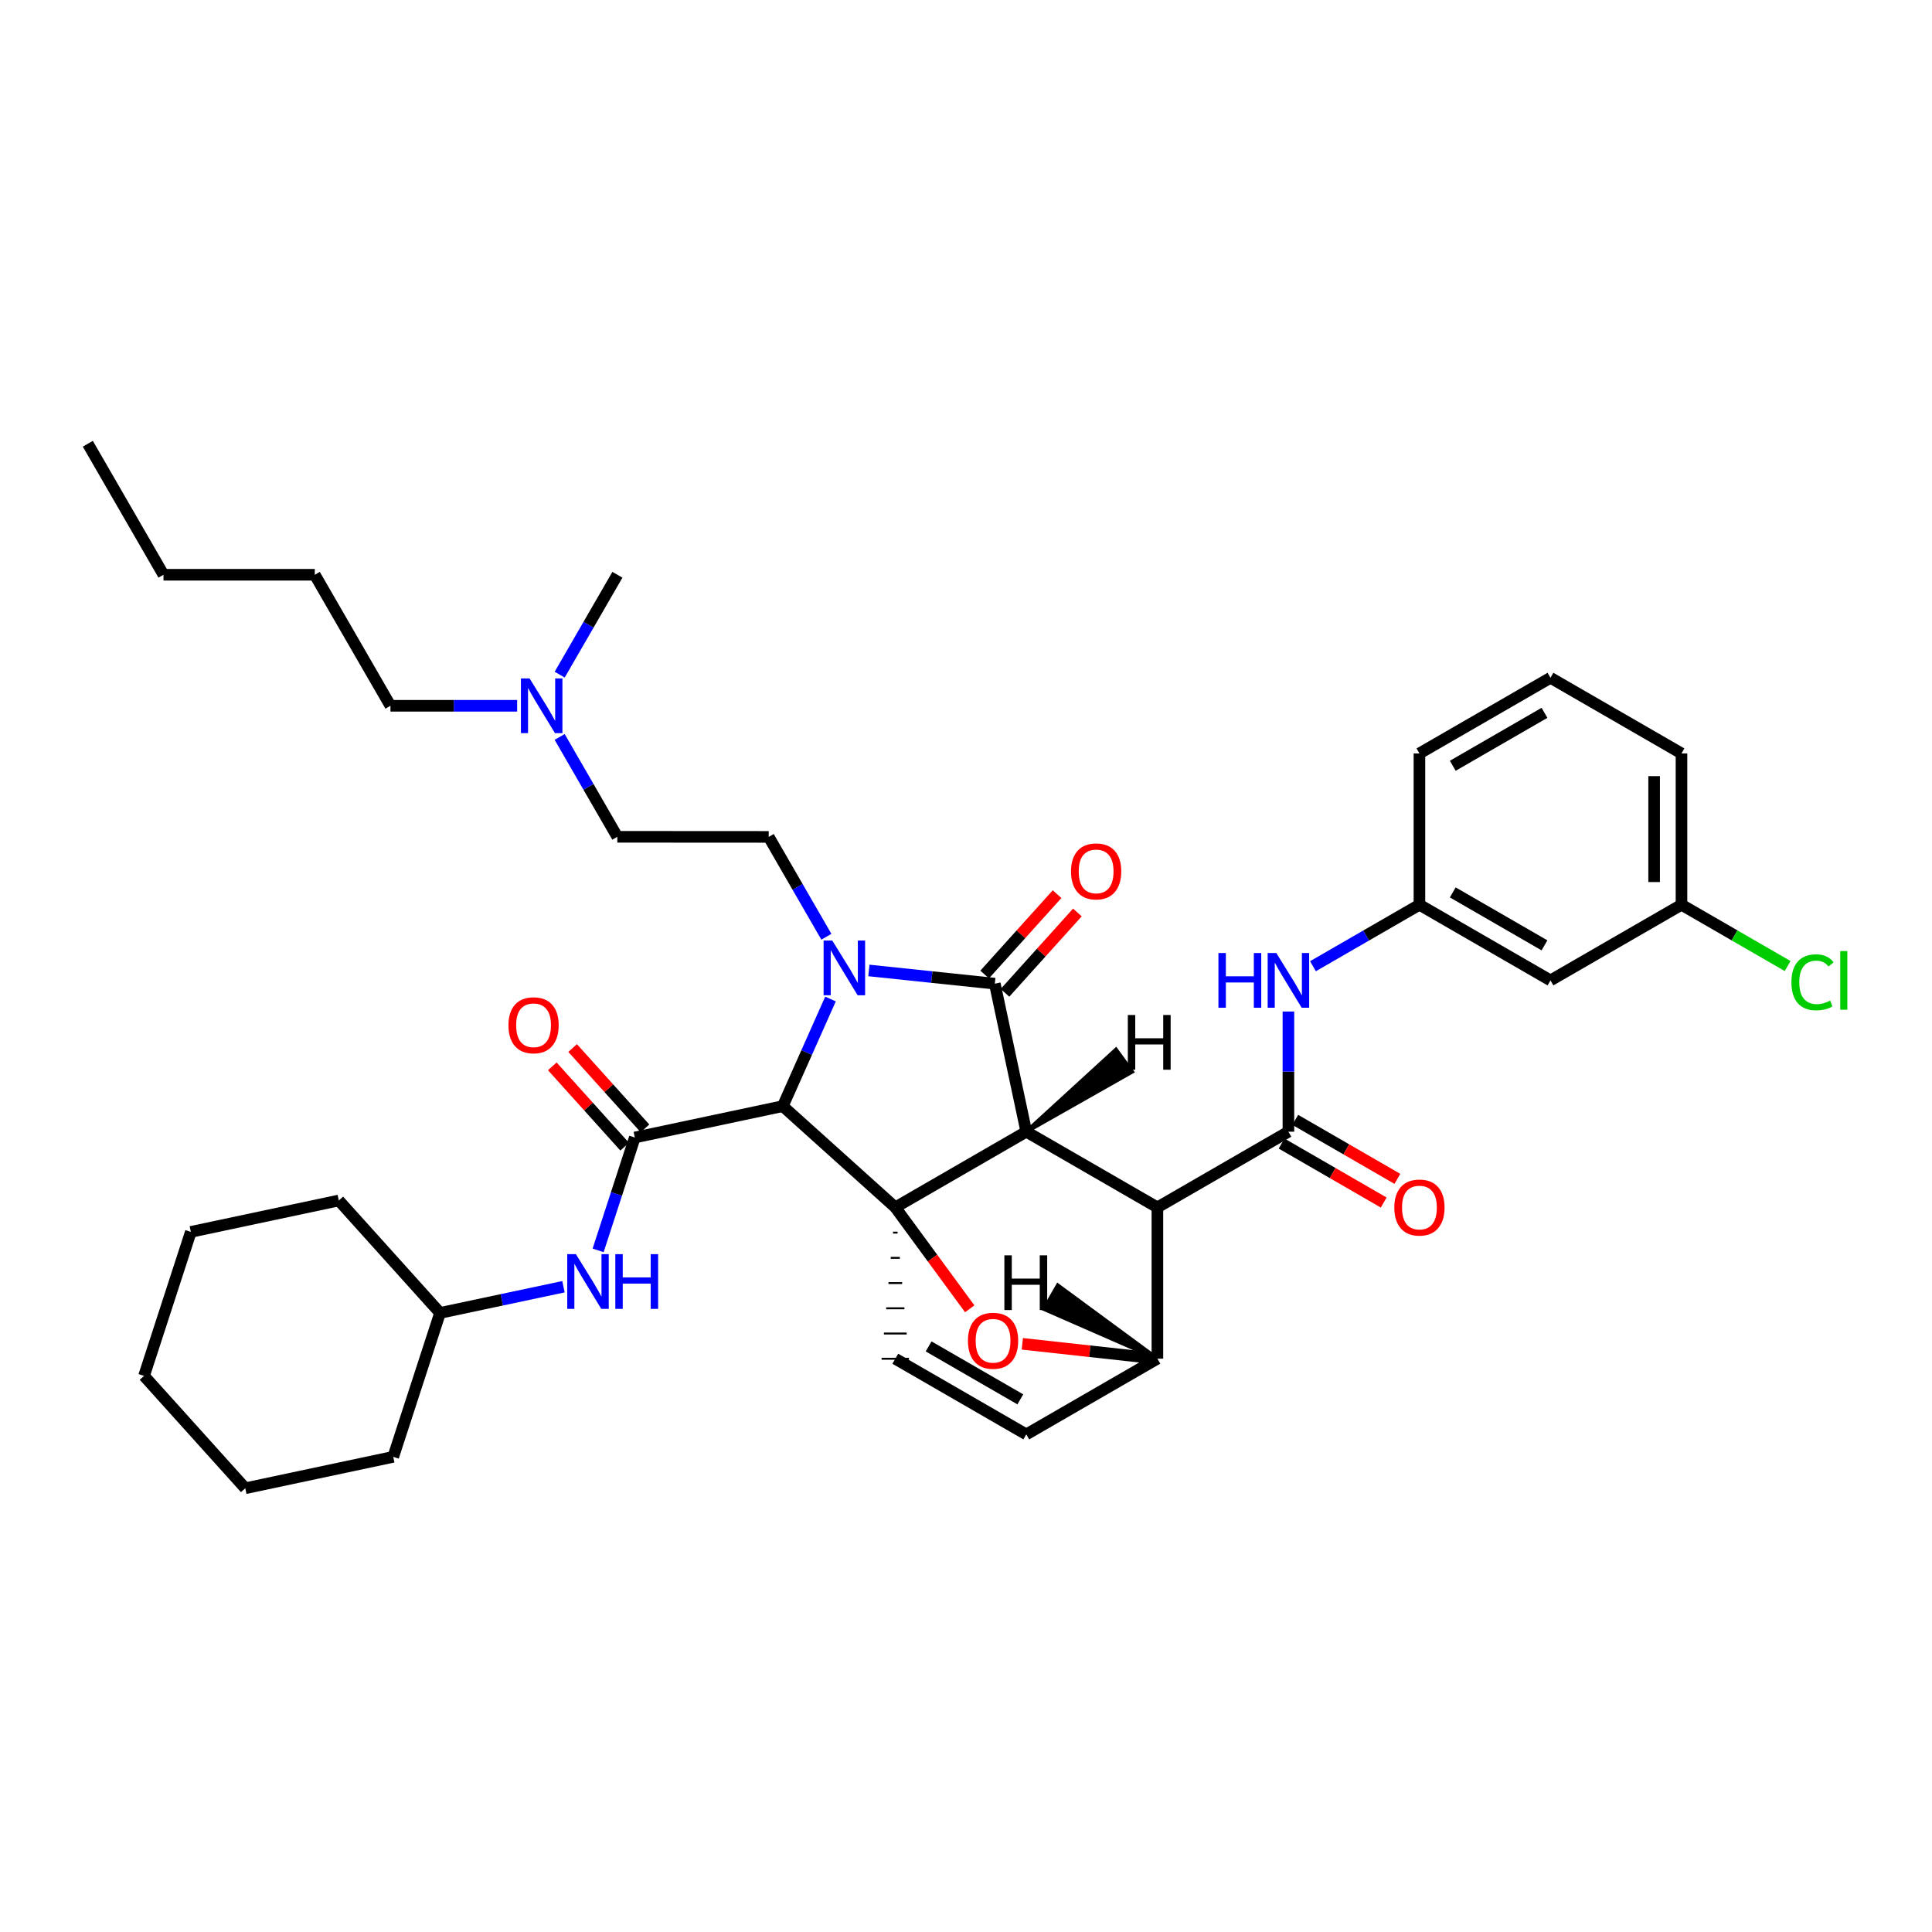 <?xml version='1.0' encoding='iso-8859-1'?>
<svg version='1.1' baseProfile='full'
              xmlns='http://www.w3.org/2000/svg'
                      xmlns:rdkit='http://www.rdkit.org/xml'
                      xmlns:xlink='http://www.w3.org/1999/xlink'
                  xml:space='preserve'
width='1000px' height='1000px' viewBox='0 0 1000 1000'>
<!-- END OF HEADER -->
<rect style='opacity:1.0;fill:#FFFFFF;stroke:none' width='1000' height='1000' x='0' y='0'> </rect>
<path class='bond-1' d='M 531.205,585.766 L 463.405,624.94' style='fill:none;fill-rule:evenodd;stroke:#000000;stroke-width:6px;stroke-linecap:butt;stroke-linejoin:miter;stroke-opacity:1' />
<path class='bond-2' d='M 531.205,585.766 L 599.067,624.94' style='fill:none;fill-rule:evenodd;stroke:#000000;stroke-width:6px;stroke-linecap:butt;stroke-linejoin:miter;stroke-opacity:1' />
<path class='bond-37' d='M 531.205,585.766 L 514.914,509.148' style='fill:none;fill-rule:evenodd;stroke:#000000;stroke-width:6px;stroke-linecap:butt;stroke-linejoin:miter;stroke-opacity:1' />
<path class='bond-42' d='M 531.205,585.766 L 585.956,554.732 L 577.633,543.278 Z' style='fill:#000000;fill-rule:evenodd;fill-opacity:1;stroke:#000000;stroke-width:2px;stroke-linecap:butt;stroke-linejoin:miter;stroke-opacity:1;' />
<path class='bond-0' d='M 429.86,517.094 L 417.516,544.814' style='fill:none;fill-rule:evenodd;stroke:#0000FF;stroke-width:6px;stroke-linecap:butt;stroke-linejoin:miter;stroke-opacity:1' />
<path class='bond-0' d='M 417.516,544.814 L 405.171,572.535' style='fill:none;fill-rule:evenodd;stroke:#000000;stroke-width:6px;stroke-linecap:butt;stroke-linejoin:miter;stroke-opacity:1' />
<path class='bond-8' d='M 427.731,484.858 L 412.809,459.017' style='fill:none;fill-rule:evenodd;stroke:#0000FF;stroke-width:6px;stroke-linecap:butt;stroke-linejoin:miter;stroke-opacity:1' />
<path class='bond-8' d='M 412.809,459.017 L 397.887,433.176' style='fill:none;fill-rule:evenodd;stroke:#000000;stroke-width:6px;stroke-linecap:butt;stroke-linejoin:miter;stroke-opacity:1' />
<path class='bond-36' d='M 449.735,502.308 L 482.324,505.728' style='fill:none;fill-rule:evenodd;stroke:#0000FF;stroke-width:6px;stroke-linecap:butt;stroke-linejoin:miter;stroke-opacity:1' />
<path class='bond-36' d='M 482.324,505.728 L 514.914,509.148' style='fill:none;fill-rule:evenodd;stroke:#000000;stroke-width:6px;stroke-linecap:butt;stroke-linejoin:miter;stroke-opacity:1' />
<path class='bond-38' d='M 463.405,624.94 L 482.668,651.189' style='fill:none;fill-rule:evenodd;stroke:#000000;stroke-width:6px;stroke-linecap:butt;stroke-linejoin:miter;stroke-opacity:1' />
<path class='bond-38' d='M 482.668,651.189 L 501.931,677.437' style='fill:none;fill-rule:evenodd;stroke:#FF0000;stroke-width:6px;stroke-linecap:butt;stroke-linejoin:miter;stroke-opacity:1' />
<path class='bond-39' d='M 463.405,624.94 L 405.171,572.535' style='fill:none;fill-rule:evenodd;stroke:#000000;stroke-width:6px;stroke-linecap:butt;stroke-linejoin:miter;stroke-opacity:1' />
<path class='bond-40' d='M 462.225,637.998 L 464.585,637.998' style='fill:none;fill-rule:evenodd;stroke:#000000;stroke-width:1.0px;stroke-linecap:butt;stroke-linejoin:miter;stroke-opacity:1' />
<path class='bond-40' d='M 461.045,651.056 L 465.765,651.056' style='fill:none;fill-rule:evenodd;stroke:#000000;stroke-width:1.0px;stroke-linecap:butt;stroke-linejoin:miter;stroke-opacity:1' />
<path class='bond-40' d='M 459.866,664.114 L 466.945,664.114' style='fill:none;fill-rule:evenodd;stroke:#000000;stroke-width:1.0px;stroke-linecap:butt;stroke-linejoin:miter;stroke-opacity:1' />
<path class='bond-40' d='M 458.686,677.172 L 468.125,677.172' style='fill:none;fill-rule:evenodd;stroke:#000000;stroke-width:1.0px;stroke-linecap:butt;stroke-linejoin:miter;stroke-opacity:1' />
<path class='bond-40' d='M 457.506,690.23 L 469.305,690.23' style='fill:none;fill-rule:evenodd;stroke:#000000;stroke-width:1.0px;stroke-linecap:butt;stroke-linejoin:miter;stroke-opacity:1' />
<path class='bond-40' d='M 456.326,703.288 L 470.485,703.288' style='fill:none;fill-rule:evenodd;stroke:#000000;stroke-width:1.0px;stroke-linecap:butt;stroke-linejoin:miter;stroke-opacity:1' />
<path class='bond-3' d='M 405.171,572.535 L 328.577,588.779' style='fill:none;fill-rule:evenodd;stroke:#000000;stroke-width:6px;stroke-linecap:butt;stroke-linejoin:miter;stroke-opacity:1' />
<path class='bond-4' d='M 599.067,624.94 L 666.882,585.766' style='fill:none;fill-rule:evenodd;stroke:#000000;stroke-width:6px;stroke-linecap:butt;stroke-linejoin:miter;stroke-opacity:1' />
<path class='bond-33' d='M 599.067,624.94 L 599.067,703.241' style='fill:none;fill-rule:evenodd;stroke:#000000;stroke-width:6px;stroke-linecap:butt;stroke-linejoin:miter;stroke-opacity:1' />
<path class='bond-5' d='M 529.148,695.559 L 564.108,699.4' style='fill:none;fill-rule:evenodd;stroke:#FF0000;stroke-width:6px;stroke-linecap:butt;stroke-linejoin:miter;stroke-opacity:1' />
<path class='bond-5' d='M 564.108,699.4 L 599.067,703.241' style='fill:none;fill-rule:evenodd;stroke:#000000;stroke-width:6px;stroke-linecap:butt;stroke-linejoin:miter;stroke-opacity:1' />
<path class='bond-9' d='M 328.577,588.779 L 319.083,617.986' style='fill:none;fill-rule:evenodd;stroke:#000000;stroke-width:6px;stroke-linecap:butt;stroke-linejoin:miter;stroke-opacity:1' />
<path class='bond-9' d='M 319.083,617.986 L 309.589,647.192' style='fill:none;fill-rule:evenodd;stroke:#0000FF;stroke-width:6px;stroke-linecap:butt;stroke-linejoin:miter;stroke-opacity:1' />
<path class='bond-10' d='M 333.838,584.041 L 315.114,563.251' style='fill:none;fill-rule:evenodd;stroke:#000000;stroke-width:6px;stroke-linecap:butt;stroke-linejoin:miter;stroke-opacity:1' />
<path class='bond-10' d='M 315.114,563.251 L 296.391,542.462' style='fill:none;fill-rule:evenodd;stroke:#FF0000;stroke-width:6px;stroke-linecap:butt;stroke-linejoin:miter;stroke-opacity:1' />
<path class='bond-10' d='M 323.317,593.517 L 304.593,572.727' style='fill:none;fill-rule:evenodd;stroke:#000000;stroke-width:6px;stroke-linecap:butt;stroke-linejoin:miter;stroke-opacity:1' />
<path class='bond-10' d='M 304.593,572.727 L 285.869,551.938' style='fill:none;fill-rule:evenodd;stroke:#FF0000;stroke-width:6px;stroke-linecap:butt;stroke-linejoin:miter;stroke-opacity:1' />
<path class='bond-7' d='M 666.882,585.766 L 666.882,554.667' style='fill:none;fill-rule:evenodd;stroke:#000000;stroke-width:6px;stroke-linecap:butt;stroke-linejoin:miter;stroke-opacity:1' />
<path class='bond-7' d='M 666.882,554.667 L 666.882,523.567' style='fill:none;fill-rule:evenodd;stroke:#0000FF;stroke-width:6px;stroke-linecap:butt;stroke-linejoin:miter;stroke-opacity:1' />
<path class='bond-11' d='M 663.341,591.896 L 689.77,607.163' style='fill:none;fill-rule:evenodd;stroke:#000000;stroke-width:6px;stroke-linecap:butt;stroke-linejoin:miter;stroke-opacity:1' />
<path class='bond-11' d='M 689.77,607.163 L 716.198,622.43' style='fill:none;fill-rule:evenodd;stroke:#FF0000;stroke-width:6px;stroke-linecap:butt;stroke-linejoin:miter;stroke-opacity:1' />
<path class='bond-11' d='M 670.424,579.636 L 696.852,594.902' style='fill:none;fill-rule:evenodd;stroke:#000000;stroke-width:6px;stroke-linecap:butt;stroke-linejoin:miter;stroke-opacity:1' />
<path class='bond-11' d='M 696.852,594.902 L 723.281,610.169' style='fill:none;fill-rule:evenodd;stroke:#FF0000;stroke-width:6px;stroke-linecap:butt;stroke-linejoin:miter;stroke-opacity:1' />
<path class='bond-32' d='M 599.067,703.241 L 531.205,742.439' style='fill:none;fill-rule:evenodd;stroke:#000000;stroke-width:6px;stroke-linecap:butt;stroke-linejoin:miter;stroke-opacity:1' />
<path class='bond-43' d='M 599.067,703.241 L 547.525,665.315 L 540.447,677.578 Z' style='fill:#000000;fill-rule:evenodd;fill-opacity:1;stroke:#000000;stroke-width:2px;stroke-linecap:butt;stroke-linejoin:miter;stroke-opacity:1;' />
<path class='bond-6' d='M 463.405,703.288 L 531.205,742.439' style='fill:none;fill-rule:evenodd;stroke:#000000;stroke-width:6px;stroke-linecap:butt;stroke-linejoin:miter;stroke-opacity:1' />
<path class='bond-6' d='M 480.656,696.899 L 528.115,724.304' style='fill:none;fill-rule:evenodd;stroke:#000000;stroke-width:6px;stroke-linecap:butt;stroke-linejoin:miter;stroke-opacity:1' />
<path class='bond-12' d='M 679.58,500.119 L 707.139,484.209' style='fill:none;fill-rule:evenodd;stroke:#0000FF;stroke-width:6px;stroke-linecap:butt;stroke-linejoin:miter;stroke-opacity:1' />
<path class='bond-12' d='M 707.139,484.209 L 734.697,468.299' style='fill:none;fill-rule:evenodd;stroke:#000000;stroke-width:6px;stroke-linecap:butt;stroke-linejoin:miter;stroke-opacity:1' />
<path class='bond-14' d='M 397.887,433.176 L 319.523,433.129' style='fill:none;fill-rule:evenodd;stroke:#000000;stroke-width:6px;stroke-linecap:butt;stroke-linejoin:miter;stroke-opacity:1' />
<path class='bond-17' d='M 291.652,666.008 L 259.712,672.789' style='fill:none;fill-rule:evenodd;stroke:#0000FF;stroke-width:6px;stroke-linecap:butt;stroke-linejoin:miter;stroke-opacity:1' />
<path class='bond-17' d='M 259.712,672.789 L 227.771,679.571' style='fill:none;fill-rule:evenodd;stroke:#000000;stroke-width:6px;stroke-linecap:butt;stroke-linejoin:miter;stroke-opacity:1' />
<path class='bond-41' d='M 547.141,462.813 L 528.398,483.611' style='fill:none;fill-rule:evenodd;stroke:#FF0000;stroke-width:6px;stroke-linecap:butt;stroke-linejoin:miter;stroke-opacity:1' />
<path class='bond-41' d='M 528.398,483.611 L 509.655,504.409' style='fill:none;fill-rule:evenodd;stroke:#000000;stroke-width:6px;stroke-linecap:butt;stroke-linejoin:miter;stroke-opacity:1' />
<path class='bond-41' d='M 557.659,472.292 L 538.916,493.09' style='fill:none;fill-rule:evenodd;stroke:#FF0000;stroke-width:6px;stroke-linecap:butt;stroke-linejoin:miter;stroke-opacity:1' />
<path class='bond-41' d='M 538.916,493.09 L 520.173,513.888' style='fill:none;fill-rule:evenodd;stroke:#000000;stroke-width:6px;stroke-linecap:butt;stroke-linejoin:miter;stroke-opacity:1' />
<path class='bond-13' d='M 734.697,468.299 L 802.52,507.449' style='fill:none;fill-rule:evenodd;stroke:#000000;stroke-width:6px;stroke-linecap:butt;stroke-linejoin:miter;stroke-opacity:1' />
<path class='bond-13' d='M 751.95,461.909 L 799.426,489.314' style='fill:none;fill-rule:evenodd;stroke:#000000;stroke-width:6px;stroke-linecap:butt;stroke-linejoin:miter;stroke-opacity:1' />
<path class='bond-20' d='M 734.697,468.299 L 734.697,389.974' style='fill:none;fill-rule:evenodd;stroke:#000000;stroke-width:6px;stroke-linecap:butt;stroke-linejoin:miter;stroke-opacity:1' />
<path class='bond-16' d='M 802.52,507.449 L 870.336,468.299' style='fill:none;fill-rule:evenodd;stroke:#000000;stroke-width:6px;stroke-linecap:butt;stroke-linejoin:miter;stroke-opacity:1' />
<path class='bond-15' d='M 319.523,433.129 L 304.601,407.28' style='fill:none;fill-rule:evenodd;stroke:#000000;stroke-width:6px;stroke-linecap:butt;stroke-linejoin:miter;stroke-opacity:1' />
<path class='bond-15' d='M 304.601,407.28 L 289.678,381.431' style='fill:none;fill-rule:evenodd;stroke:#0000FF;stroke-width:6px;stroke-linecap:butt;stroke-linejoin:miter;stroke-opacity:1' />
<path class='bond-21' d='M 267.676,365.314 L 234.886,365.314' style='fill:none;fill-rule:evenodd;stroke:#0000FF;stroke-width:6px;stroke-linecap:butt;stroke-linejoin:miter;stroke-opacity:1' />
<path class='bond-21' d='M 234.886,365.314 L 202.096,365.314' style='fill:none;fill-rule:evenodd;stroke:#000000;stroke-width:6px;stroke-linecap:butt;stroke-linejoin:miter;stroke-opacity:1' />
<path class='bond-23' d='M 289.689,349.195 L 304.63,323.347' style='fill:none;fill-rule:evenodd;stroke:#0000FF;stroke-width:6px;stroke-linecap:butt;stroke-linejoin:miter;stroke-opacity:1' />
<path class='bond-23' d='M 304.63,323.347 L 319.571,297.499' style='fill:none;fill-rule:evenodd;stroke:#000000;stroke-width:6px;stroke-linecap:butt;stroke-linejoin:miter;stroke-opacity:1' />
<path class='bond-18' d='M 870.336,468.299 L 897.804,484.157' style='fill:none;fill-rule:evenodd;stroke:#000000;stroke-width:6px;stroke-linecap:butt;stroke-linejoin:miter;stroke-opacity:1' />
<path class='bond-18' d='M 897.804,484.157 L 925.273,500.015' style='fill:none;fill-rule:evenodd;stroke:#00CC00;stroke-width:6px;stroke-linecap:butt;stroke-linejoin:miter;stroke-opacity:1' />
<path class='bond-35' d='M 870.336,468.299 L 870.336,389.974' style='fill:none;fill-rule:evenodd;stroke:#000000;stroke-width:6px;stroke-linecap:butt;stroke-linejoin:miter;stroke-opacity:1' />
<path class='bond-35' d='M 856.176,456.55 L 856.176,401.723' style='fill:none;fill-rule:evenodd;stroke:#000000;stroke-width:6px;stroke-linecap:butt;stroke-linejoin:miter;stroke-opacity:1' />
<path class='bond-24' d='M 227.771,679.571 L 203.543,754.057' style='fill:none;fill-rule:evenodd;stroke:#000000;stroke-width:6px;stroke-linecap:butt;stroke-linejoin:miter;stroke-opacity:1' />
<path class='bond-25' d='M 227.771,679.571 L 175.366,621.369' style='fill:none;fill-rule:evenodd;stroke:#000000;stroke-width:6px;stroke-linecap:butt;stroke-linejoin:miter;stroke-opacity:1' />
<path class='bond-19' d='M 802.52,350.824 L 734.697,389.974' style='fill:none;fill-rule:evenodd;stroke:#000000;stroke-width:6px;stroke-linecap:butt;stroke-linejoin:miter;stroke-opacity:1' />
<path class='bond-19' d='M 799.426,368.959 L 751.95,396.365' style='fill:none;fill-rule:evenodd;stroke:#000000;stroke-width:6px;stroke-linecap:butt;stroke-linejoin:miter;stroke-opacity:1' />
<path class='bond-22' d='M 802.52,350.824 L 870.336,389.974' style='fill:none;fill-rule:evenodd;stroke:#000000;stroke-width:6px;stroke-linecap:butt;stroke-linejoin:miter;stroke-opacity:1' />
<path class='bond-26' d='M 202.096,365.314 L 162.937,297.499' style='fill:none;fill-rule:evenodd;stroke:#000000;stroke-width:6px;stroke-linecap:butt;stroke-linejoin:miter;stroke-opacity:1' />
<path class='bond-30' d='M 203.543,754.057 L 126.949,770.324' style='fill:none;fill-rule:evenodd;stroke:#000000;stroke-width:6px;stroke-linecap:butt;stroke-linejoin:miter;stroke-opacity:1' />
<path class='bond-29' d='M 175.366,621.369 L 98.78,637.628' style='fill:none;fill-rule:evenodd;stroke:#000000;stroke-width:6px;stroke-linecap:butt;stroke-linejoin:miter;stroke-opacity:1' />
<path class='bond-27' d='M 162.937,297.499 L 84.621,297.499' style='fill:none;fill-rule:evenodd;stroke:#000000;stroke-width:6px;stroke-linecap:butt;stroke-linejoin:miter;stroke-opacity:1' />
<path class='bond-28' d='M 84.621,297.499 L 45.455,229.676' style='fill:none;fill-rule:evenodd;stroke:#000000;stroke-width:6px;stroke-linecap:butt;stroke-linejoin:miter;stroke-opacity:1' />
<path class='bond-31' d='M 98.78,637.628 L 74.56,712.153' style='fill:none;fill-rule:evenodd;stroke:#000000;stroke-width:6px;stroke-linecap:butt;stroke-linejoin:miter;stroke-opacity:1' />
<path class='bond-34' d='M 126.949,770.324 L 74.56,712.153' style='fill:none;fill-rule:evenodd;stroke:#000000;stroke-width:6px;stroke-linecap:butt;stroke-linejoin:miter;stroke-opacity:1' />
<path  class='atom-1' d='M 430.778 486.815
L 440.058 501.815
Q 440.978 503.295, 442.458 505.975
Q 443.938 508.655, 444.018 508.815
L 444.018 486.815
L 447.778 486.815
L 447.778 515.135
L 443.898 515.135
L 433.938 498.735
Q 432.778 496.815, 431.538 494.615
Q 430.338 492.415, 429.978 491.735
L 429.978 515.135
L 426.298 515.135
L 426.298 486.815
L 430.778 486.815
' fill='#0000FF'/>
<path  class='atom-5' d='M 501.009 693.976
Q 501.009 687.176, 504.369 683.376
Q 507.729 679.576, 514.009 679.576
Q 520.289 679.576, 523.649 683.376
Q 527.009 687.176, 527.009 693.976
Q 527.009 700.856, 523.609 704.776
Q 520.209 708.656, 514.009 708.656
Q 507.769 708.656, 504.369 704.776
Q 501.009 700.896, 501.009 693.976
M 514.009 705.456
Q 518.329 705.456, 520.649 702.576
Q 523.009 699.656, 523.009 693.976
Q 523.009 688.416, 520.649 685.616
Q 518.329 682.776, 514.009 682.776
Q 509.689 682.776, 507.329 685.576
Q 505.009 688.376, 505.009 693.976
Q 505.009 699.696, 507.329 702.576
Q 509.689 705.456, 514.009 705.456
' fill='#FF0000'/>
<path  class='atom-11' d='M 630.662 493.289
L 634.502 493.289
L 634.502 505.329
L 648.982 505.329
L 648.982 493.289
L 652.822 493.289
L 652.822 521.609
L 648.982 521.609
L 648.982 508.529
L 634.502 508.529
L 634.502 521.609
L 630.662 521.609
L 630.662 493.289
' fill='#0000FF'/>
<path  class='atom-11' d='M 660.622 493.289
L 669.902 508.289
Q 670.822 509.769, 672.302 512.449
Q 673.782 515.129, 673.862 515.289
L 673.862 493.289
L 677.622 493.289
L 677.622 521.609
L 673.742 521.609
L 663.782 505.209
Q 662.622 503.289, 661.382 501.089
Q 660.182 498.889, 659.822 498.209
L 659.822 521.609
L 656.142 521.609
L 656.142 493.289
L 660.622 493.289
' fill='#0000FF'/>
<path  class='atom-13' d='M 298.089 649.152
L 307.369 664.152
Q 308.289 665.632, 309.769 668.312
Q 311.249 670.992, 311.329 671.152
L 311.329 649.152
L 315.089 649.152
L 315.089 677.472
L 311.209 677.472
L 301.249 661.072
Q 300.089 659.152, 298.849 656.952
Q 297.649 654.752, 297.289 654.072
L 297.289 677.472
L 293.609 677.472
L 293.609 649.152
L 298.089 649.152
' fill='#0000FF'/>
<path  class='atom-13' d='M 318.489 649.152
L 322.329 649.152
L 322.329 661.192
L 336.809 661.192
L 336.809 649.152
L 340.649 649.152
L 340.649 677.472
L 336.809 677.472
L 336.809 664.392
L 322.329 664.392
L 322.329 677.472
L 318.489 677.472
L 318.489 649.152
' fill='#0000FF'/>
<path  class='atom-14' d='M 554.358 451.034
Q 554.358 444.234, 557.718 440.434
Q 561.078 436.634, 567.358 436.634
Q 573.638 436.634, 576.998 440.434
Q 580.358 444.234, 580.358 451.034
Q 580.358 457.914, 576.958 461.834
Q 573.558 465.714, 567.358 465.714
Q 561.118 465.714, 557.718 461.834
Q 554.358 457.954, 554.358 451.034
M 567.358 462.514
Q 571.678 462.514, 573.998 459.634
Q 576.358 456.714, 576.358 451.034
Q 576.358 445.474, 573.998 442.674
Q 571.678 439.834, 567.358 439.834
Q 563.038 439.834, 560.678 442.634
Q 558.358 445.434, 558.358 451.034
Q 558.358 456.754, 560.678 459.634
Q 563.038 462.514, 567.358 462.514
' fill='#FF0000'/>
<path  class='atom-15' d='M 263.172 530.672
Q 263.172 523.872, 266.532 520.072
Q 269.892 516.272, 276.172 516.272
Q 282.452 516.272, 285.812 520.072
Q 289.172 523.872, 289.172 530.672
Q 289.172 537.552, 285.772 541.472
Q 282.372 545.352, 276.172 545.352
Q 269.932 545.352, 266.532 541.472
Q 263.172 537.592, 263.172 530.672
M 276.172 542.152
Q 280.492 542.152, 282.812 539.272
Q 285.172 536.352, 285.172 530.672
Q 285.172 525.112, 282.812 522.312
Q 280.492 519.472, 276.172 519.472
Q 271.852 519.472, 269.492 522.272
Q 267.172 525.072, 267.172 530.672
Q 267.172 536.392, 269.492 539.272
Q 271.852 542.152, 276.172 542.152
' fill='#FF0000'/>
<path  class='atom-16' d='M 721.697 625.02
Q 721.697 618.22, 725.057 614.42
Q 728.417 610.62, 734.697 610.62
Q 740.977 610.62, 744.337 614.42
Q 747.697 618.22, 747.697 625.02
Q 747.697 631.9, 744.297 635.82
Q 740.897 639.7, 734.697 639.7
Q 728.457 639.7, 725.057 635.82
Q 721.697 631.94, 721.697 625.02
M 734.697 636.5
Q 739.017 636.5, 741.337 633.62
Q 743.697 630.7, 743.697 625.02
Q 743.697 619.46, 741.337 616.66
Q 739.017 613.82, 734.697 613.82
Q 730.377 613.82, 728.017 616.62
Q 725.697 619.42, 725.697 625.02
Q 725.697 630.74, 728.017 633.62
Q 730.377 636.5, 734.697 636.5
' fill='#FF0000'/>
<path  class='atom-20' d='M 274.113 351.154
L 283.393 366.154
Q 284.313 367.634, 285.793 370.314
Q 287.273 372.994, 287.353 373.154
L 287.353 351.154
L 291.113 351.154
L 291.113 379.474
L 287.233 379.474
L 277.273 363.074
Q 276.113 361.154, 274.873 358.954
Q 273.673 356.754, 273.313 356.074
L 273.313 379.474
L 269.633 379.474
L 269.633 351.154
L 274.113 351.154
' fill='#0000FF'/>
<path  class='atom-23' d='M 927.231 508.429
Q 927.231 501.389, 930.511 497.709
Q 933.831 493.989, 940.111 493.989
Q 945.951 493.989, 949.071 498.109
L 946.431 500.269
Q 944.151 497.269, 940.111 497.269
Q 935.831 497.269, 933.551 500.149
Q 931.311 502.989, 931.311 508.429
Q 931.311 514.029, 933.631 516.909
Q 935.991 519.789, 940.551 519.789
Q 943.671 519.789, 947.311 517.909
L 948.431 520.909
Q 946.951 521.869, 944.711 522.429
Q 942.471 522.989, 939.991 522.989
Q 933.831 522.989, 930.511 519.229
Q 927.231 515.469, 927.231 508.429
' fill='#00CC00'/>
<path  class='atom-23' d='M 952.511 492.269
L 956.191 492.269
L 956.191 522.629
L 952.511 522.629
L 952.511 492.269
' fill='#00CC00'/>
<path  class='atom-38' d='M 583.761 525.365
L 587.601 525.365
L 587.601 537.405
L 602.081 537.405
L 602.081 525.365
L 605.921 525.365
L 605.921 553.685
L 602.081 553.685
L 602.081 540.605
L 587.601 540.605
L 587.601 553.685
L 583.761 553.685
L 583.761 525.365
' fill='#000000'/>
<path  class='atom-39' d='M 519.859 649.756
L 523.699 649.756
L 523.699 661.796
L 538.179 661.796
L 538.179 649.756
L 542.019 649.756
L 542.019 678.076
L 538.179 678.076
L 538.179 664.996
L 523.699 664.996
L 523.699 678.076
L 519.859 678.076
L 519.859 649.756
' fill='#000000'/>
</svg>
